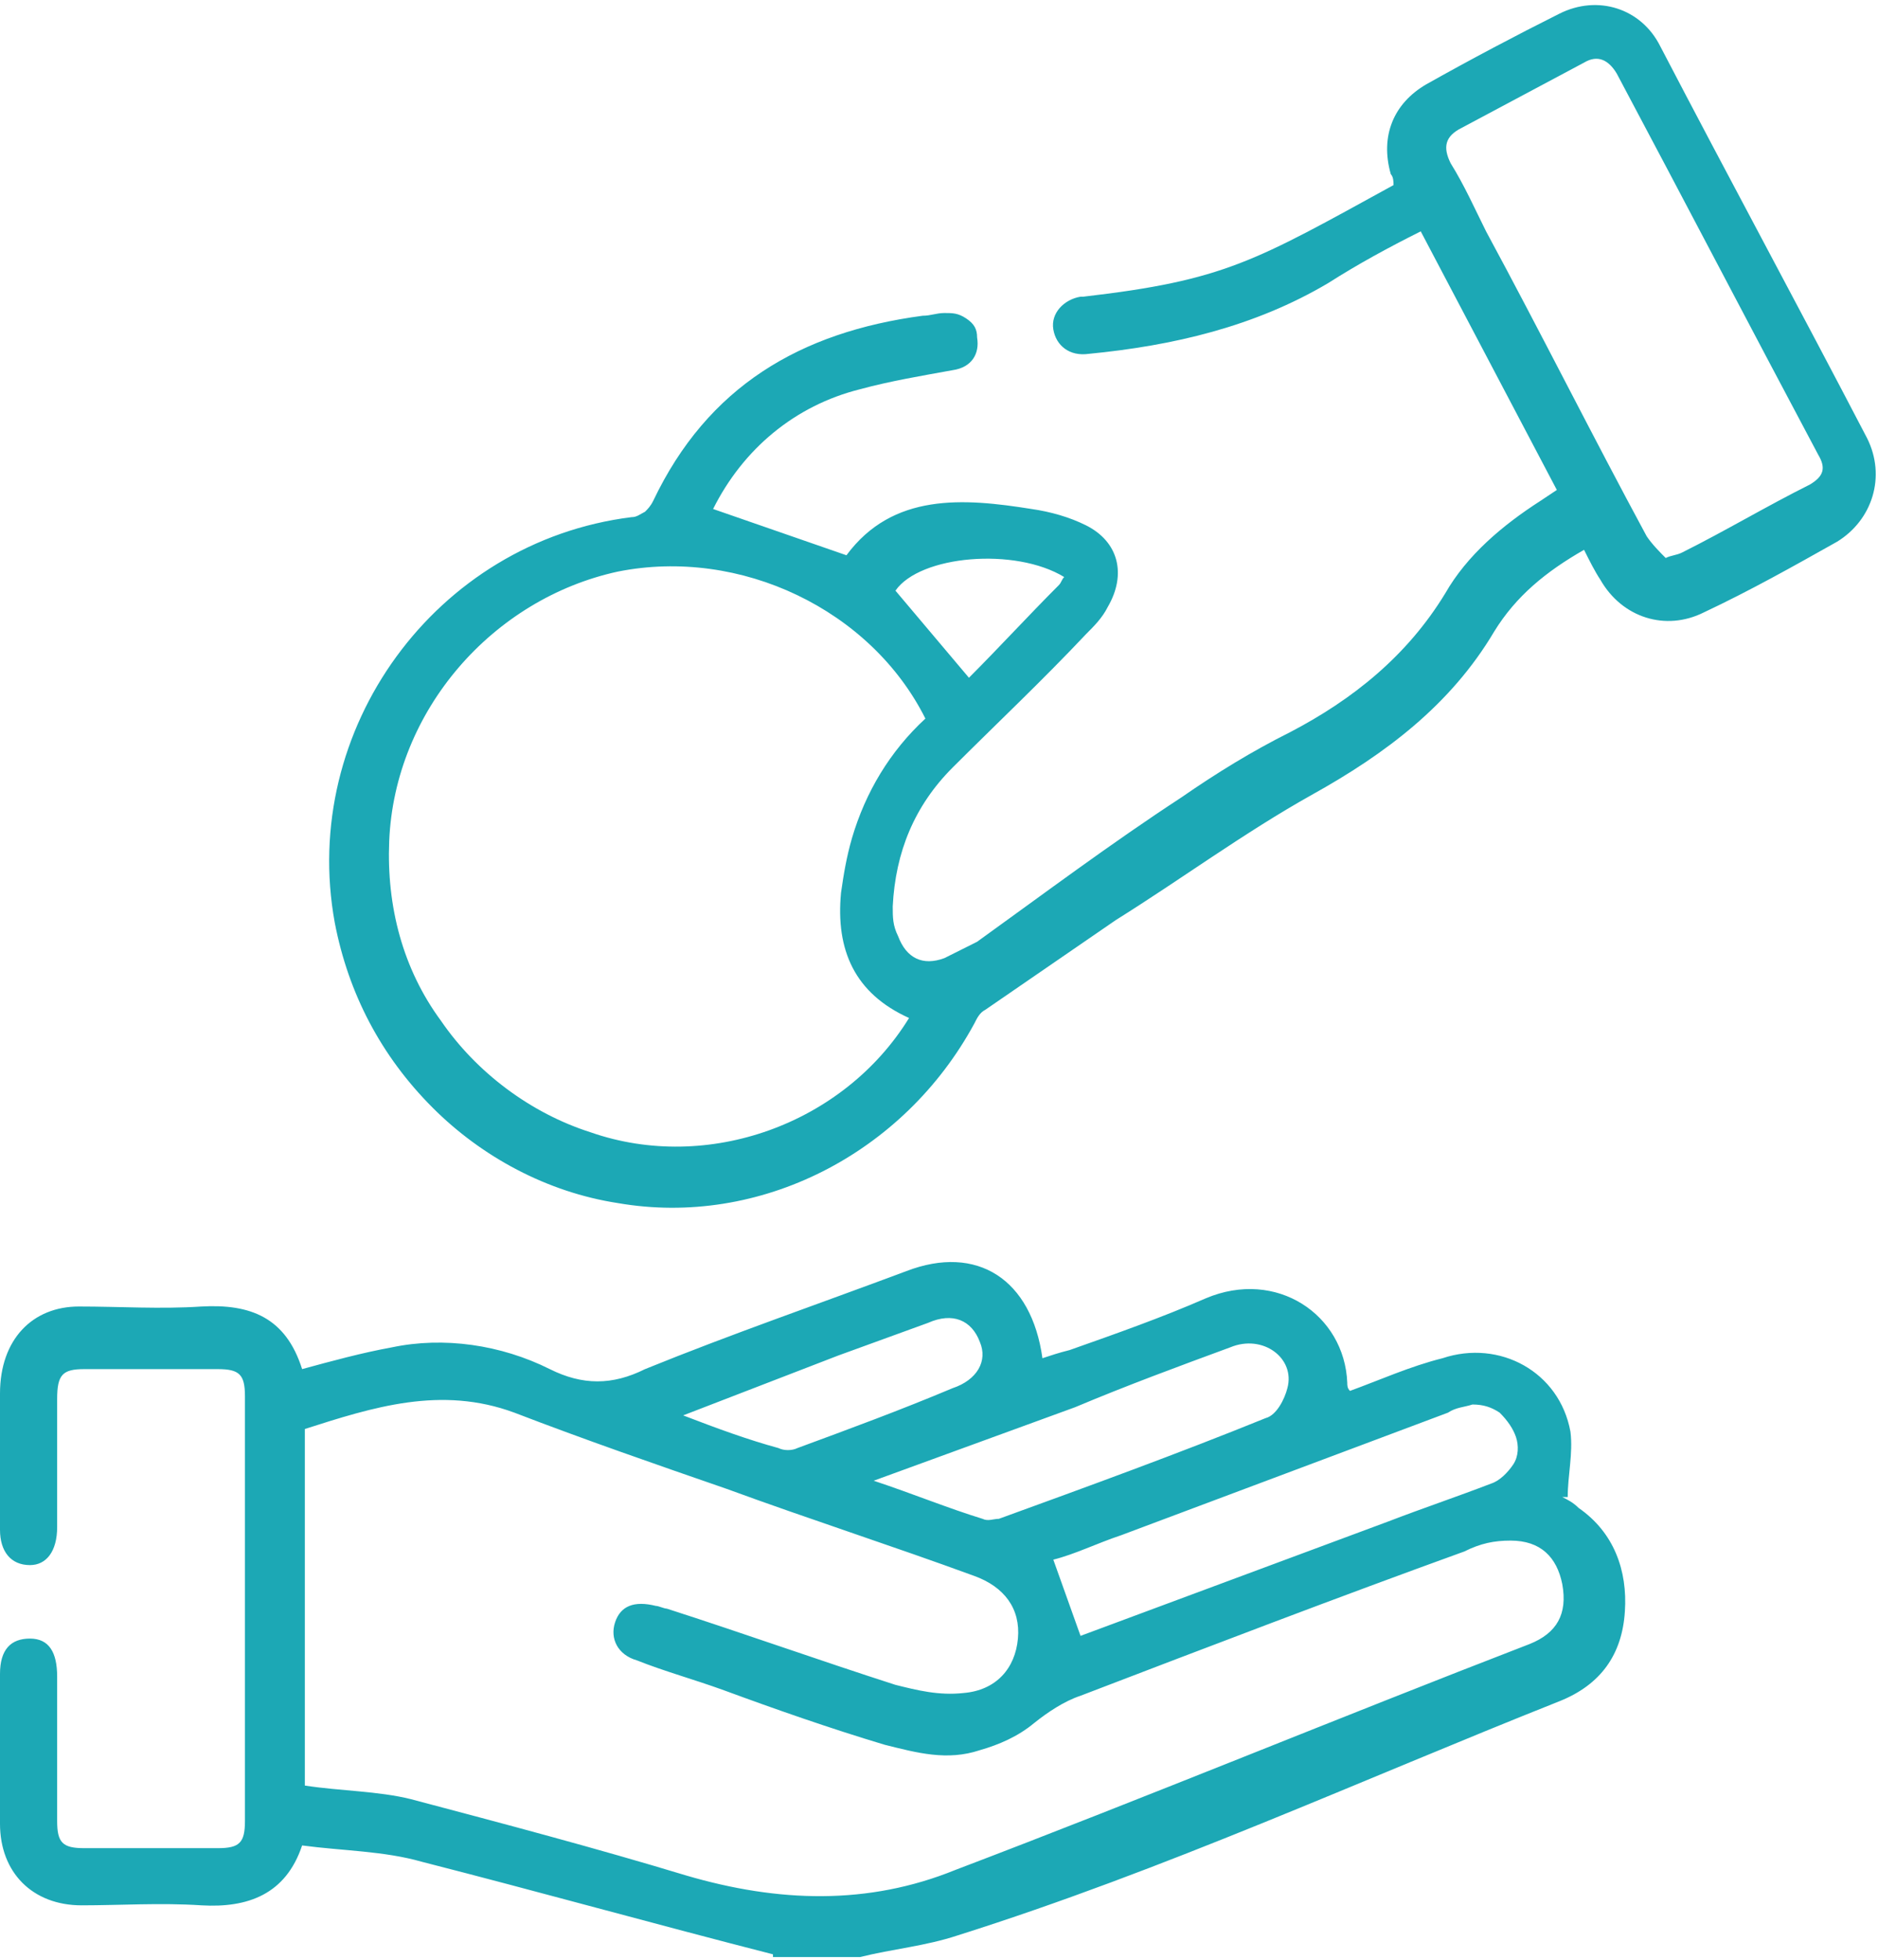 <?xml version="1.0" encoding="UTF-8"?> <svg xmlns="http://www.w3.org/2000/svg" xmlns:xlink="http://www.w3.org/1999/xlink" version="1.1" id="Слой_1" x="0px" y="0px" viewBox="0 0 69 72" style="enable-background:new 0 0 69 72;" xml:space="preserve"> <style type="text/css"> .st0{clip-path:url(#SVGID_2_);} .st1{fill:#1CA8B5;} </style> <g> <defs> <rect id="SVGID_1_" width="69" height="72"></rect> </defs> <clipPath id="SVGID_2_"> <use xlink:href="#SVGID_1_" style="overflow:visible;"></use> </clipPath> <g class="st0"> <path class="st1" d="M28.4,71.8c-4.3-1.1-8.6-2.3-12.9-3.4c-1.4-0.4-2.9-0.4-4.4-0.6c-0.6,1.8-2,2.3-3.7,2.2c-1.5-0.1-3,0-4.4,0 c-1.8,0-3-1.2-3-3c0-1.8,0-3.7,0-5.5c0-0.9,0.4-1.3,1.1-1.3c0.7,0,1,0.5,1,1.4c0,1.8,0,3.6,0,5.3c0,0.8,0.2,1,1,1 c1.6,0,3.2,0,4.9,0c0.8,0,1-0.2,1-1c0-5.2,0-10.4,0-15.6c0-0.8-0.2-1-1-1c-1.6,0-3.2,0-4.9,0c-0.8,0-1,0.2-1,1.1 c0,1.6,0,3.1,0,4.7c0,0.9-0.4,1.4-1,1.4c-0.7,0-1.1-0.5-1.1-1.3c0-1.7,0-3.3,0-5C0,49.2,1.2,48,2.9,48c1.5,0,3,0.1,4.5,0 c1.8-0.1,3.1,0.4,3.7,2.3c1.1-0.3,2.2-0.6,3.3-0.8c1.9-0.4,4-0.1,5.8,0.8c1.2,0.6,2.3,0.6,3.5,0c3.2-1.3,6.4-2.4,9.6-3.6 c2.6-1,4.6,0.3,5,3.2c0.3-0.1,0.6-0.2,1-0.3c1.7-0.6,3.4-1.2,5-1.9c2.6-1.1,5.1,0.6,5.2,3.1c0,0.1,0,0.2,0.1,0.3 c1.1-0.4,2.2-0.9,3.4-1.2c2.1-0.7,4.3,0.5,4.7,2.7c0.1,0.8-0.1,1.6-0.1,2.4l-0.2,0c0.2,0.1,0.4,0.2,0.6,0.4 c1.3,0.9,1.8,2.3,1.7,3.8c-0.1,1.6-0.9,2.7-2.4,3.3c-7.3,2.9-14.5,6.2-22.1,8.6c-1.2,0.4-2.4,0.5-3.6,0.8H28.4z M11.2,52.5v13.1 c1.3,0.2,2.7,0.2,3.9,0.5c3.4,0.9,6.8,1.8,10.1,2.8c3.4,1,6.7,1.1,9.9-0.2c7.1-2.7,14.1-5.6,21.1-8.3c1-0.4,1.4-1.1,1.2-2.2 c-0.2-1-0.8-1.6-1.9-1.6c-0.6,0-1.1,0.1-1.7,0.4c-4.7,1.7-9.4,3.5-14.1,5.3c-0.6,0.2-1.2,0.6-1.7,1c-0.6,0.5-1.3,0.8-2,1 c-1.2,0.4-2.3,0.1-3.5-0.2c-2-0.6-4-1.3-5.9-2c-1.1-0.4-2.2-0.7-3.2-1.1c-0.7-0.2-1-0.8-0.8-1.4c0.2-0.6,0.7-0.8,1.5-0.6 c0.1,0,0.3,0.1,0.4,0.1c2.8,0.9,5.6,1.9,8.4,2.8c0.8,0.2,1.6,0.4,2.5,0.3c1.2-0.1,1.9-0.9,2-2c0.1-1.1-0.5-1.9-1.6-2.3 c-3-1.1-6.1-2.1-9.1-3.2c-2.6-0.9-5.2-1.8-7.8-2.8C16.2,50.9,13.7,51.7,11.2,52.5z M39.7,60.1l11.3-4.2c1.3-0.5,2.5-0.9,3.8-1.4 c0.3-0.1,0.6-0.4,0.8-0.7c0.2-0.3,0.2-0.7,0.1-1c-0.1-0.3-0.3-0.6-0.6-0.9c-0.3-0.2-0.6-0.3-1-0.3c-0.3,0.1-0.6,0.1-0.9,0.3 c-4,1.5-8,3-12,4.5c-0.9,0.3-1.7,0.7-2.5,0.9L39.7,60.1z M32.1,54.4c1.5,0.5,2.7,1,4,1.4c0.2,0.1,0.4,0,0.6,0 c3.3-1.2,6.6-2.4,9.8-3.7c0.4-0.1,0.7-0.7,0.8-1.1c0.3-1.1-0.9-2-2.1-1.5c-1.9,0.7-3.8,1.4-5.7,2.2L32.1,54.4z M25.1,52 c1.3,0.5,2.4,0.9,3.5,1.2c0.2,0.1,0.5,0.1,0.7,0c1.9-0.7,3.8-1.4,5.7-2.2c0.9-0.3,1.3-1,1-1.7c-0.3-0.8-1-1.1-1.9-0.7 c-1.1,0.4-2.2,0.8-3.3,1.2L25.1,52z"></path> <path class="st1" d="M26.2,18.7l4.9,1.7c1.7-2.3,4.3-2.1,6.8-1.7c0.7,0.1,1.4,0.3,2,0.6c1.2,0.6,1.5,1.8,0.8,3 c-0.2,0.4-0.5,0.7-0.8,1c-1.6,1.7-3.3,3.3-4.9,4.9c-1.4,1.4-2.1,3.1-2.2,5.1c0,0.4,0,0.7,0.2,1.1c0.3,0.8,0.9,1.1,1.7,0.8 c0.4-0.2,0.8-0.4,1.2-0.6c2.5-1.8,4.9-3.6,7.5-5.3c1.3-0.9,2.6-1.7,4-2.4c2.3-1.2,4.3-2.8,5.7-5.1c0.8-1.4,2.1-2.5,3.5-3.4 l0.6-0.4l-5-9.5c-1.2,0.6-2.3,1.2-3.4,1.9C46.1,12,43.1,12.7,40,13c-0.7,0.1-1.2-0.3-1.3-0.9c-0.1-0.6,0.4-1.1,1-1.2 c0,0,0.1,0,0.1,0c5.2-0.6,6.3-1.3,11.4-4.1c0-0.1,0-0.3-0.1-0.4c-0.4-1.4,0.1-2.6,1.3-3.3c1.6-0.9,3.3-1.8,4.9-2.6 c1.4-0.7,3-0.2,3.7,1.2c2.5,4.8,5.1,9.6,7.6,14.4c0.7,1.4,0.2,3-1.1,3.8c-1.6,0.9-3.2,1.8-4.9,2.6c-1.4,0.7-3,0.2-3.8-1.2 c-0.2-0.3-0.4-0.7-0.6-1.1c-1.4,0.8-2.5,1.7-3.3,3c-1.6,2.7-4,4.5-6.7,6c-2.5,1.4-4.8,3.1-7.2,4.6c-1.6,1.1-3.2,2.2-4.8,3.3 c-0.2,0.1-0.3,0.3-0.4,0.5c-2.6,4.8-7.9,7.5-13.1,6.6c-2.6-0.4-5-1.7-6.8-3.5c-1.9-1.9-3.1-4.2-3.6-6.8c-1.3-7.1,3.7-14,10.9-14.9 c0.2,0,0.3-0.1,0.5-0.2c0.1-0.1,0.2-0.2,0.3-0.4c2-4.2,5.4-6.2,9.9-6.8c0.3,0,0.5-0.1,0.8-0.1c0.3,0,0.5,0,0.8,0.2 s0.4,0.4,0.4,0.7c0.1,0.6-0.2,1.1-0.9,1.2c-1.1,0.2-2.3,0.4-3.4,0.7C29.2,14.9,27.3,16.5,26.2,18.7z M33.4,37.4 c-2-0.9-2.7-2.5-2.5-4.6c0.1-0.7,0.2-1.3,0.4-2c0.5-1.7,1.4-3.2,2.7-4.4c-2-4-6.8-6.3-11.3-5.4c-4.6,1-8.2,5.1-8.4,9.9 c-0.1,2.4,0.5,4.7,1.9,6.6c1.3,1.9,3.3,3.4,5.5,4.1C26,43.1,31,41.3,33.4,37.4z M61.2,20.5c0.2-0.1,0.4-0.1,0.6-0.2 c1.6-0.8,3.1-1.7,4.7-2.5c0.5-0.3,0.6-0.6,0.3-1.1c-2.5-4.7-4.9-9.3-7.4-14c-0.3-0.5-0.7-0.7-1.2-0.4c-1.5,0.8-3,1.6-4.5,2.4 C53.1,5,53,5.4,53.3,6c0.5,0.8,0.9,1.7,1.3,2.5c2,3.7,3.9,7.5,5.9,11.2C60.7,20,61,20.3,61.2,20.5z M35.6,24.9 c1.1-1.1,2.2-2.3,3.3-3.4c0.1-0.1,0.1-0.2,0.2-0.3c-1.8-1.1-5.3-0.8-6.2,0.5L35.6,24.9z"></path> </g> </g> </svg> 